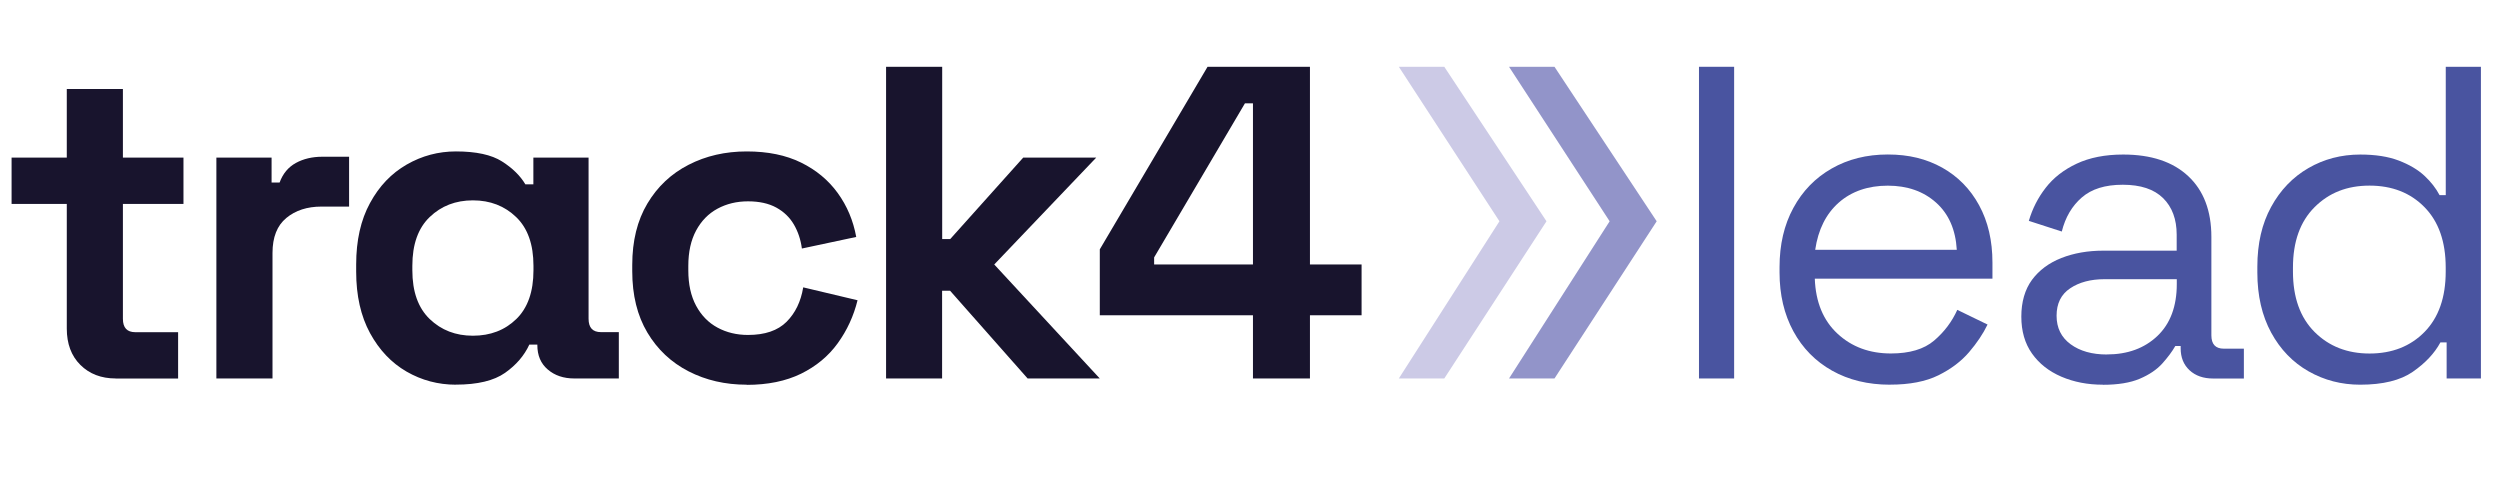 <?xml version="1.0" encoding="UTF-8"?>
<svg id="Capa_1" data-name="Capa 1" xmlns="http://www.w3.org/2000/svg" width="490" height="98.09" viewBox="0 0 490 98.09">
  <defs>
    <style>
      .cls-1 {
        fill: #cccae6;
      }

      .cls-2 {
        fill: #18142d;
      }

      .cls-3 {
        fill: #9294c9;
      }

      .cls-4 {
        fill: #4954a0;
      }
    </style>
  </defs>
  <g>
    <path class="cls-2" d="M22.69,74.18c-2.85,0-5.16-.89-6.94-2.66-1.78-1.77-2.66-4.15-2.66-7.11v-24.44H2.27v-9.08H13.09v-13.44h11v13.44h11.87v9.08h-11.87v22.52c0,1.75,.81,2.62,2.44,2.62h8.38v9.08h-12.22Z"/>
    <path class="cls-2" d="M42.41,74.18V30.89h10.82v4.89h1.57c.64-1.75,1.7-3.02,3.19-3.84,1.48-.81,3.21-1.22,5.19-1.22h5.24v9.77h-5.41c-2.79,0-5.09,.74-6.89,2.23-1.8,1.48-2.71,3.77-2.71,6.85v24.61h-11Z"/>
    <path class="cls-2" d="M89.37,75.4c-3.49,0-6.72-.86-9.69-2.57-2.97-1.72-5.35-4.23-7.16-7.55-1.8-3.32-2.71-7.33-2.71-12.04v-1.4c0-4.71,.9-8.73,2.71-12.04,1.8-3.32,4.2-5.83,7.2-7.55,3-1.72,6.21-2.57,9.64-2.57,3.96,0,6.97,.65,9.03,1.96,2.06,1.31,3.59,2.81,4.58,4.49h1.57v-5.24h10.82v31.59c0,1.75,.81,2.62,2.44,2.62h3.49v9.08h-8.73c-2.09,0-3.83-.58-5.19-1.75-1.37-1.16-2.05-2.76-2.05-4.8v-.09h-1.57c-.99,2.15-2.57,4-4.76,5.54s-5.4,2.31-9.64,2.31Zm3.32-9.6c3.43,0,6.27-1.09,8.51-3.27,2.24-2.18,3.36-5.37,3.36-9.56v-.87c0-4.19-1.13-7.38-3.4-9.56s-5.09-3.27-8.47-3.27-6.2,1.09-8.47,3.27-3.4,5.37-3.4,9.56v.87c0,4.19,1.13,7.37,3.4,9.56,2.27,2.18,5.09,3.27,8.47,3.27Z"/>
    <path class="cls-2" d="M146.35,75.4c-4.19,0-7.99-.87-11.39-2.62-3.4-1.75-6.1-4.28-8.07-7.59-1.98-3.32-2.97-7.33-2.97-12.04v-1.22c0-4.71,.99-8.73,2.97-12.04,1.98-3.32,4.67-5.85,8.07-7.59,3.4-1.75,7.2-2.62,11.39-2.62s7.68,.73,10.65,2.18c2.97,1.46,5.37,3.45,7.2,5.98,1.83,2.53,3.04,5.4,3.62,8.6l-10.65,2.27c-.23-1.75-.76-3.32-1.57-4.71-.82-1.4-1.96-2.5-3.45-3.32-1.48-.81-3.33-1.22-5.54-1.22s-4.2,.48-5.98,1.44c-1.78,.96-3.17,2.39-4.19,4.28-1.02,1.89-1.53,4.2-1.53,6.94v.87c0,2.74,.51,5.05,1.53,6.94,1.02,1.89,2.41,3.32,4.19,4.28,1.77,.96,3.77,1.44,5.98,1.44,3.32,0,5.83-.86,7.55-2.57,1.72-1.72,2.81-3.97,3.27-6.76l10.65,2.53c-.76,3.08-2.05,5.89-3.88,8.42-1.83,2.53-4.23,4.52-7.2,5.98-2.97,1.45-6.52,2.18-10.65,2.18Z"/>
    <path class="cls-2" d="M173.67,74.18V13.09h11V46.86h1.57l14.31-15.97h14.31l-19.99,20.95,20.68,22.34h-14.14l-15.19-17.19h-1.57v17.19h-11Z"/>
    <path class="cls-2" d="M245.58,74.18v-12.39h-30.02v-12.92l21.12-35.78h20.07V51.84h10.12v9.95h-10.12v12.39h-11.17Zm-19.37-22.34h19.37V20.25h-1.57l-17.8,30.2v1.4Z"/>
  </g>
  <g>
    <path class="cls-4" d="M333,74.18V13.09h6.89v61.09h-6.89Z"/>
    <path class="cls-4" d="M370.44,75.4c-4.31,0-8.09-.92-11.35-2.75-3.26-1.83-5.79-4.41-7.59-7.72-1.8-3.32-2.71-7.16-2.71-11.52v-1.05c0-4.42,.9-8.29,2.71-11.61,1.8-3.32,4.3-5.89,7.51-7.72,3.2-1.83,6.86-2.75,11-2.75s7.56,.86,10.65,2.57c3.08,1.72,5.5,4.18,7.24,7.37,1.75,3.2,2.62,6.95,2.62,11.26v3.14h-34.82c.17,4.6,1.66,8.19,4.45,10.78,2.79,2.59,6.28,3.88,10.47,3.88,3.67,0,6.49-.84,8.47-2.53,1.98-1.69,3.49-3.69,4.54-6.02l5.93,2.88c-.87,1.8-2.08,3.61-3.62,5.41-1.54,1.8-3.55,3.32-6.02,4.54-2.47,1.22-5.63,1.83-9.47,1.83Zm-14.66-26.44h27.75c-.23-3.96-1.59-7.04-4.06-9.25-2.47-2.21-5.63-3.32-9.47-3.32s-7.1,1.11-9.6,3.32c-2.5,2.21-4.04,5.29-4.62,9.25Z"/>
    <path class="cls-4" d="M412.15,75.4c-2.97,0-5.67-.52-8.12-1.57-2.44-1.05-4.36-2.56-5.76-4.54-1.4-1.98-2.09-4.39-2.09-7.24s.7-5.31,2.09-7.2c1.4-1.89,3.32-3.32,5.76-4.28,2.44-.96,5.18-1.44,8.2-1.44h14.4v-3.14c0-3.02-.89-5.41-2.66-7.16-1.78-1.75-4.41-2.62-7.9-2.62s-6.11,.83-8.03,2.49-3.23,3.88-3.93,6.68l-6.46-2.09c.7-2.38,1.8-4.55,3.32-6.5,1.51-1.95,3.53-3.52,6.06-4.71,2.53-1.19,5.57-1.79,9.12-1.79,5.47,0,9.72,1.41,12.74,4.23,3.02,2.82,4.54,6.79,4.54,11.91v19.29c0,1.75,.81,2.62,2.44,2.62h3.93v5.85h-6.02c-1.92,0-3.46-.54-4.62-1.61-1.17-1.08-1.75-2.52-1.75-4.32v-.44h-1.05c-.64,1.11-1.5,2.26-2.57,3.45-1.08,1.19-2.55,2.18-4.41,2.97-1.86,.79-4.28,1.18-7.24,1.18Zm.79-5.93c4.07,0,7.37-1.21,9.91-3.62,2.53-2.41,3.8-5.8,3.8-10.17v-.96h-14.14c-2.74,0-4.99,.6-6.76,1.79-1.78,1.19-2.66,2.98-2.66,5.37s.92,4.25,2.75,5.59c1.83,1.34,4.2,2.01,7.11,2.01Z"/>
    <path class="cls-4" d="M462.6,75.4c-3.67,0-7.04-.87-10.12-2.62-3.08-1.75-5.53-4.28-7.33-7.59-1.8-3.32-2.71-7.24-2.71-11.78v-1.13c0-4.54,.9-8.45,2.71-11.74,1.8-3.29,4.23-5.82,7.29-7.59,3.05-1.77,6.44-2.66,10.17-2.66,2.97,0,5.48,.39,7.55,1.18,2.06,.79,3.74,1.78,5.02,2.97,1.28,1.19,2.27,2.46,2.97,3.8h1.22V13.09h6.89v61.09h-6.72v-7.07h-1.22c-1.16,2.15-2.97,4.07-5.41,5.76-2.44,1.69-5.88,2.53-10.3,2.53Zm1.83-6.11c4.42,0,8.01-1.41,10.78-4.23,2.76-2.82,4.15-6.76,4.15-11.83v-.79c0-5.06-1.38-9-4.15-11.83-2.76-2.82-6.36-4.23-10.78-4.23s-7.96,1.41-10.78,4.23c-2.82,2.82-4.23,6.76-4.23,11.83v.79c0,5.06,1.41,9,4.23,11.83,2.82,2.82,6.42,4.23,10.78,4.23Z"/>
  </g>
  <g>
    <path class="cls-1" d="M274.17,74.18l19.72-30.81-19.72-30.28h8.91l20.03,30.28-20.03,30.81h-8.91Z"/>
    <path class="cls-3" d="M295.77,74.18l19.72-30.81-19.72-30.28h8.91l20.03,30.28-20.03,30.81h-8.91Z"/>
  </g>
</svg>